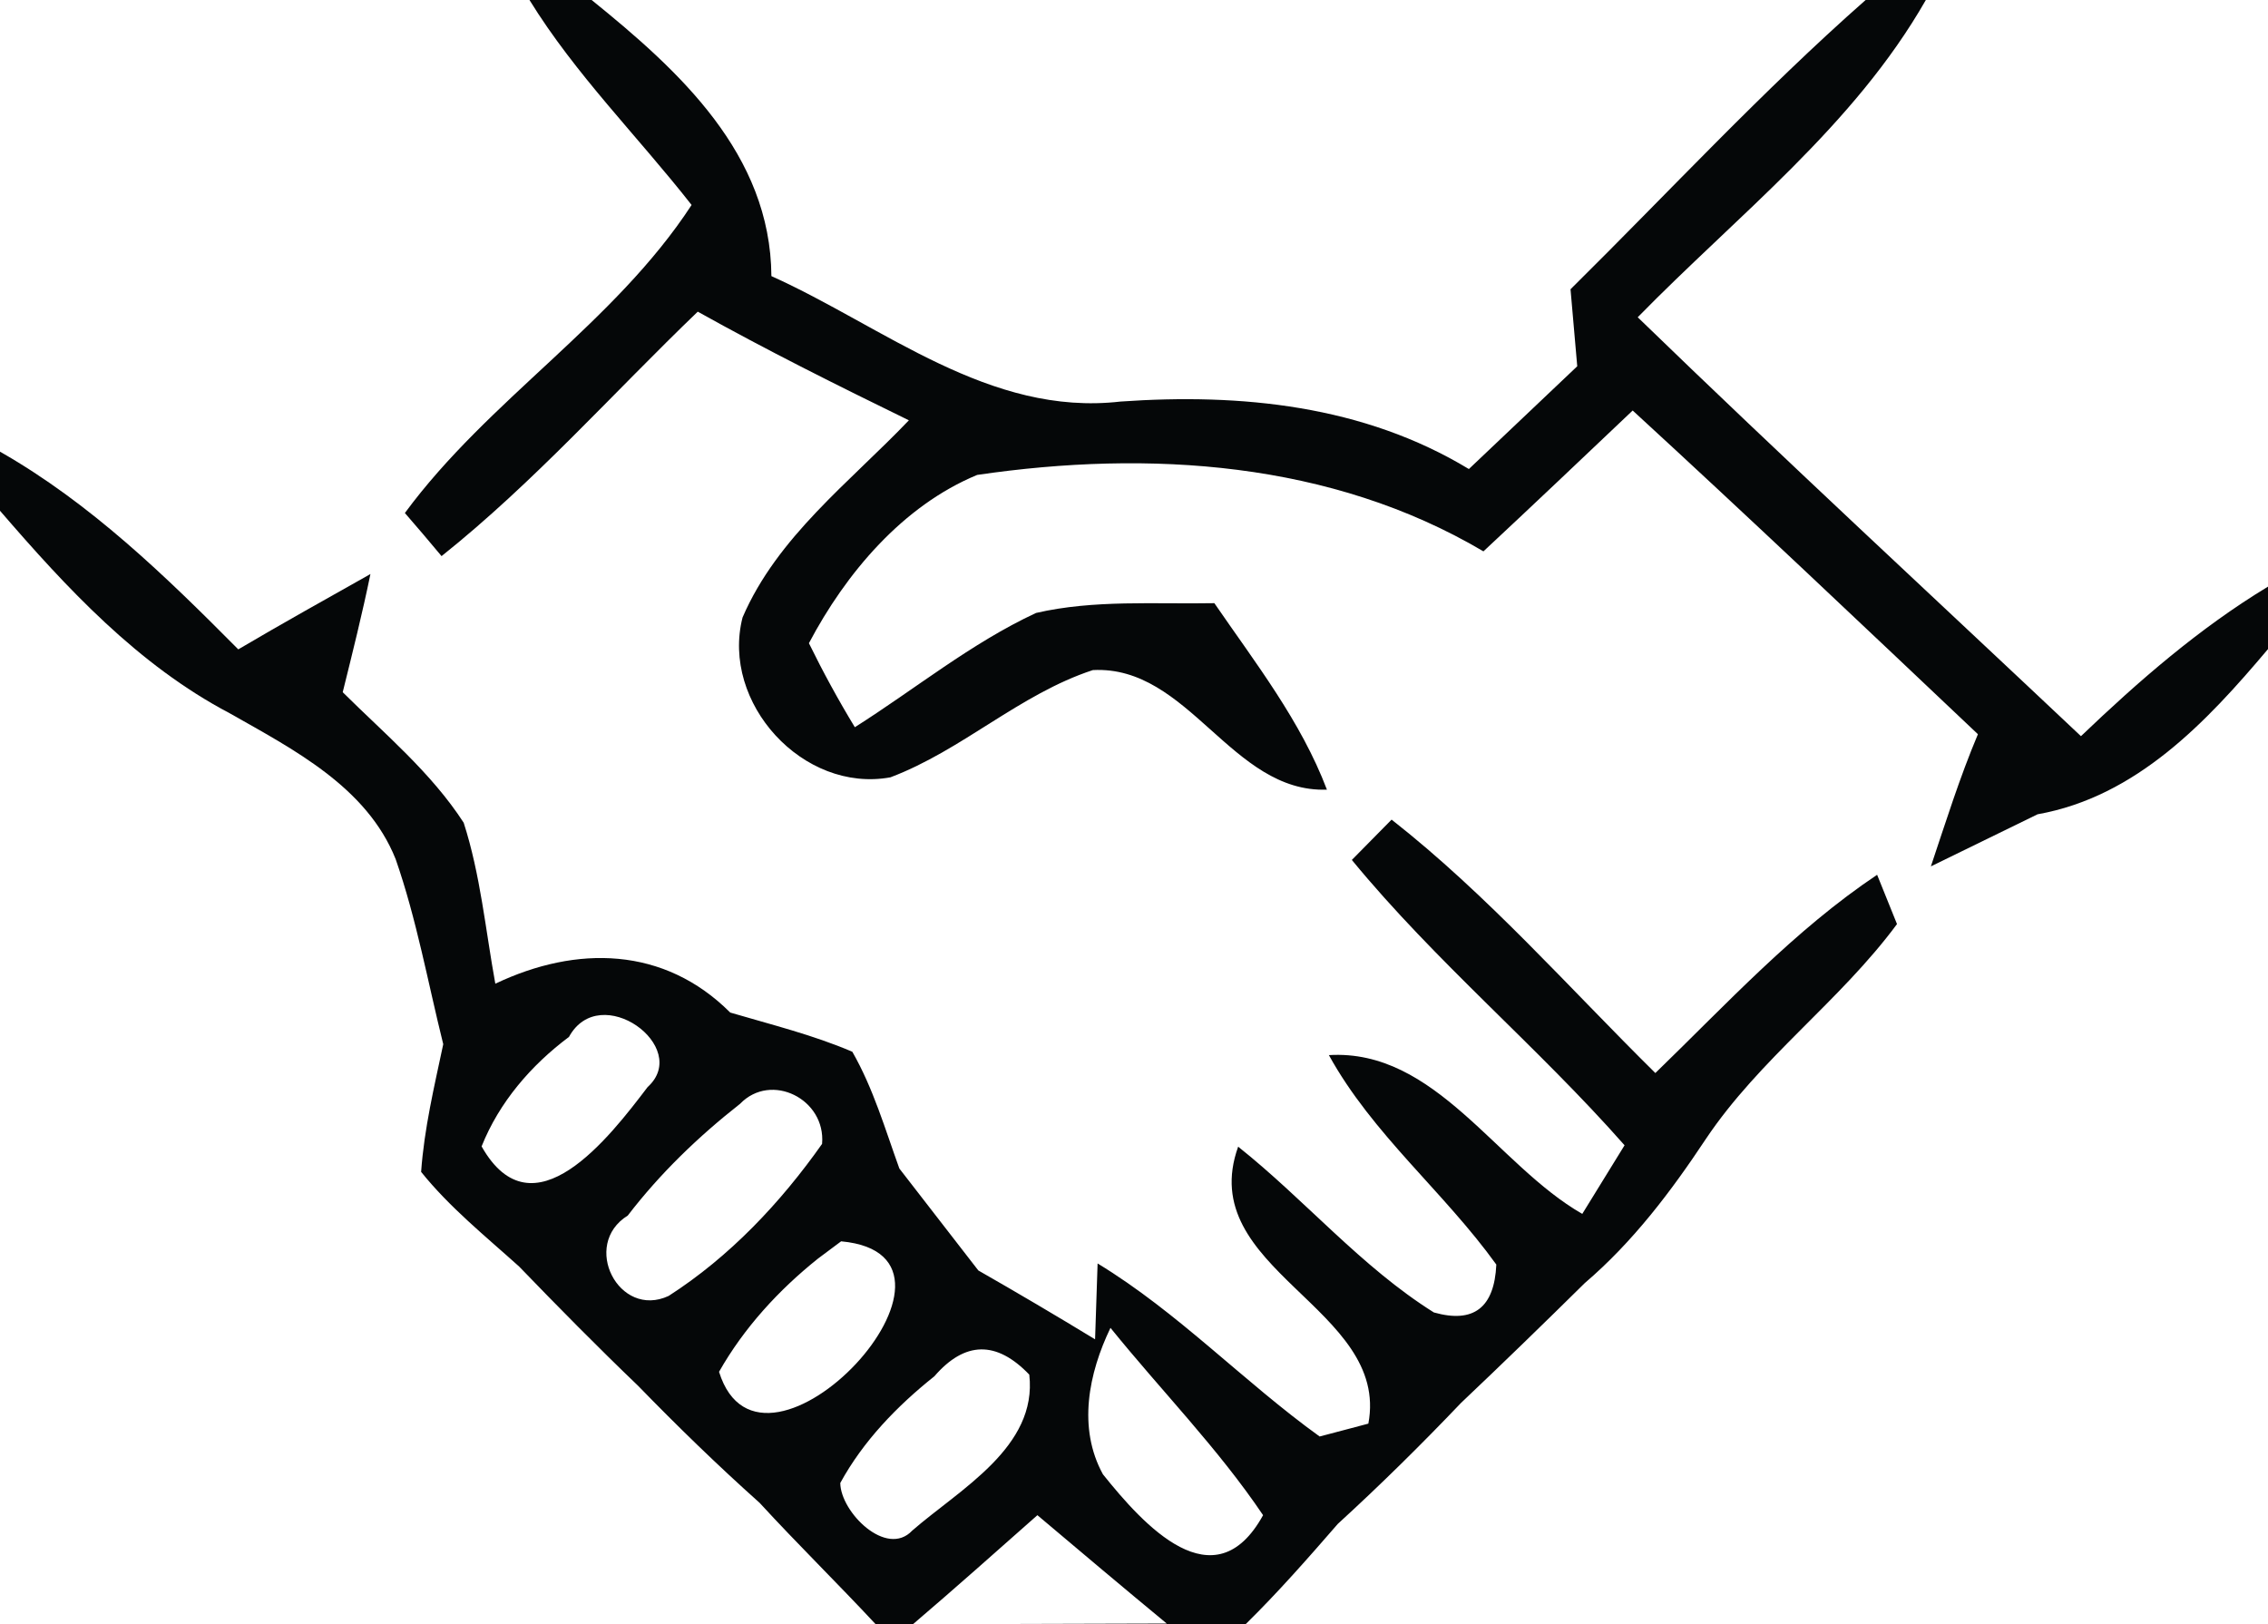 <?xml version="1.0" encoding="UTF-8" ?>
<!DOCTYPE svg PUBLIC "-//W3C//DTD SVG 1.1//EN" "http://www.w3.org/Graphics/SVG/1.1/DTD/svg11.dtd">
<svg width="81pt" height="58pt" viewBox="0 0 81 58" version="1.1" xmlns="http://www.w3.org/2000/svg">
<g id="#050708fd">
<path fill="#050708" opacity="1.00" d=" M 18.91 0.00 L 21.13 0.00 C 24.26 2.53 27.52 5.50 27.55 9.86 C 31.57 11.67 35.33 14.88 40.02 14.34 C 44.32 14.04 48.69 14.47 52.46 16.75 C 53.75 15.53 55.04 14.30 56.33 13.08 C 56.27 12.39 56.15 11.01 56.09 10.33 C 59.59 6.87 62.94 3.25 66.63 0.00 L 68.78 0.00 C 66.21 4.50 62.05 7.69 58.49 11.33 C 63.70 16.38 69.04 21.31 74.32 26.29 C 76.38 24.32 78.55 22.43 81.00 20.95 L 81.00 23.18 C 78.80 25.79 76.30 28.45 72.77 29.08 C 71.50 29.70 70.23 30.32 68.96 30.94 C 69.49 29.36 69.99 27.76 70.64 26.22 C 66.55 22.35 62.46 18.47 58.31 14.66 C 56.54 16.34 54.77 18.02 52.98 19.69 C 47.53 16.47 41.04 16.06 34.90 16.96 C 32.24 18.06 30.21 20.47 28.89 22.97 C 29.39 23.99 29.94 25.00 30.53 25.97 C 32.68 24.61 34.68 22.97 37.00 21.89 C 39.08 21.41 41.25 21.58 43.37 21.54 C 44.84 23.68 46.46 25.75 47.39 28.20 C 43.98 28.32 42.46 23.75 39.03 23.93 C 36.41 24.79 34.37 26.79 31.80 27.76 C 28.68 28.33 25.74 25.10 26.52 22.05 C 27.76 19.17 30.35 17.22 32.46 15.01 C 29.92 13.77 27.39 12.51 24.92 11.13 C 21.88 14.05 19.08 17.22 15.77 19.86 C 15.45 19.47 14.79 18.70 14.46 18.32 C 17.45 14.26 21.94 11.55 24.70 7.32 C 22.78 4.87 20.55 2.66 18.91 0.00 Z" />
<path fill="#050708" opacity="1.00" d=" M 0.00 16.13 C 3.23 17.97 5.91 20.57 8.51 23.19 C 10.07 22.27 11.65 21.39 13.23 20.50 C 12.94 21.91 12.59 23.31 12.24 24.72 C 13.74 26.21 15.40 27.59 16.56 29.38 C 17.16 31.24 17.34 33.21 17.69 35.13 C 20.59 33.75 23.72 33.80 26.08 36.16 C 27.54 36.59 29.04 36.96 30.44 37.56 C 31.19 38.87 31.61 40.32 32.12 41.73 C 33.06 42.95 34.00 44.15 34.94 45.37 C 36.34 46.17 37.73 46.99 39.11 47.83 C 39.13 47.15 39.18 45.79 39.20 45.12 C 42.08 46.87 44.41 49.34 47.13 51.30 C 47.57 51.19 48.44 50.95 48.87 50.84 C 49.65 46.70 42.64 45.35 44.22 40.95 C 46.61 42.85 48.61 45.24 51.21 46.87 C 52.63 47.27 53.37 46.70 53.44 45.16 C 51.57 42.56 49.02 40.51 47.46 37.68 C 51.27 37.45 53.45 41.60 56.51 43.35 C 56.89 42.74 57.64 41.51 58.02 40.90 C 54.91 37.37 51.27 34.35 48.28 30.71 C 48.64 30.35 49.34 29.63 49.70 29.27 C 53.13 31.96 56.02 35.26 59.12 38.32 C 61.66 35.86 64.08 33.22 67.04 31.24 C 67.22 31.68 67.57 32.56 67.75 33.00 C 65.71 35.76 62.84 37.81 60.92 40.68 C 59.68 42.55 58.32 44.35 56.60 45.82 C 55.14 47.26 53.67 48.69 52.18 50.10 C 50.76 51.59 49.30 53.03 47.78 54.42 C 46.72 55.64 45.65 56.86 44.49 58.00 L 34.64 58.00 L 41.67 57.98 C 40.12 56.70 38.59 55.41 37.05 54.11 C 35.58 55.41 34.11 56.72 32.61 58.00 L 31.27 58.00 C 29.91 56.54 28.48 55.14 27.13 53.67 C 25.63 52.33 24.19 50.93 22.79 49.49 C 21.34 48.10 19.93 46.67 18.54 45.23 C 17.33 44.14 16.06 43.12 15.04 41.85 C 15.15 40.30 15.51 38.80 15.83 37.29 C 15.28 35.08 14.88 32.83 14.13 30.68 C 13.10 28.10 10.47 26.76 8.20 25.47 C 4.93 23.75 2.38 21.00 0.00 18.24 L 0.00 16.13 M 20.32 37.03 C 18.97 38.04 17.83 39.36 17.20 40.94 C 19.03 44.18 21.77 40.61 23.13 38.82 C 24.71 37.39 21.43 35.00 20.32 37.03 M 26.43 39.42 C 24.94 40.59 23.57 41.91 22.42 43.41 C 20.74 44.45 22.10 47.11 23.88 46.28 C 26.06 44.88 27.88 42.95 29.36 40.85 C 29.50 39.25 27.54 38.27 26.43 39.42 M 29.21 44.95 C 27.81 46.07 26.57 47.42 25.68 48.99 C 27.22 53.94 35.71 44.85 30.04 44.33 L 29.21 44.95 M 39.39 52.65 C 40.84 54.46 43.37 57.27 45.11 54.11 C 43.50 51.72 41.47 49.66 39.66 47.42 C 38.88 49.04 38.48 50.99 39.39 52.65 M 33.37 49.15 C 32.04 50.21 30.83 51.46 30.01 52.96 C 30.02 54.00 31.66 55.64 32.58 54.66 C 34.28 53.18 37.06 51.68 36.76 49.09 C 35.59 47.87 34.46 47.89 33.37 49.15 Z" />
</g>
</svg>
